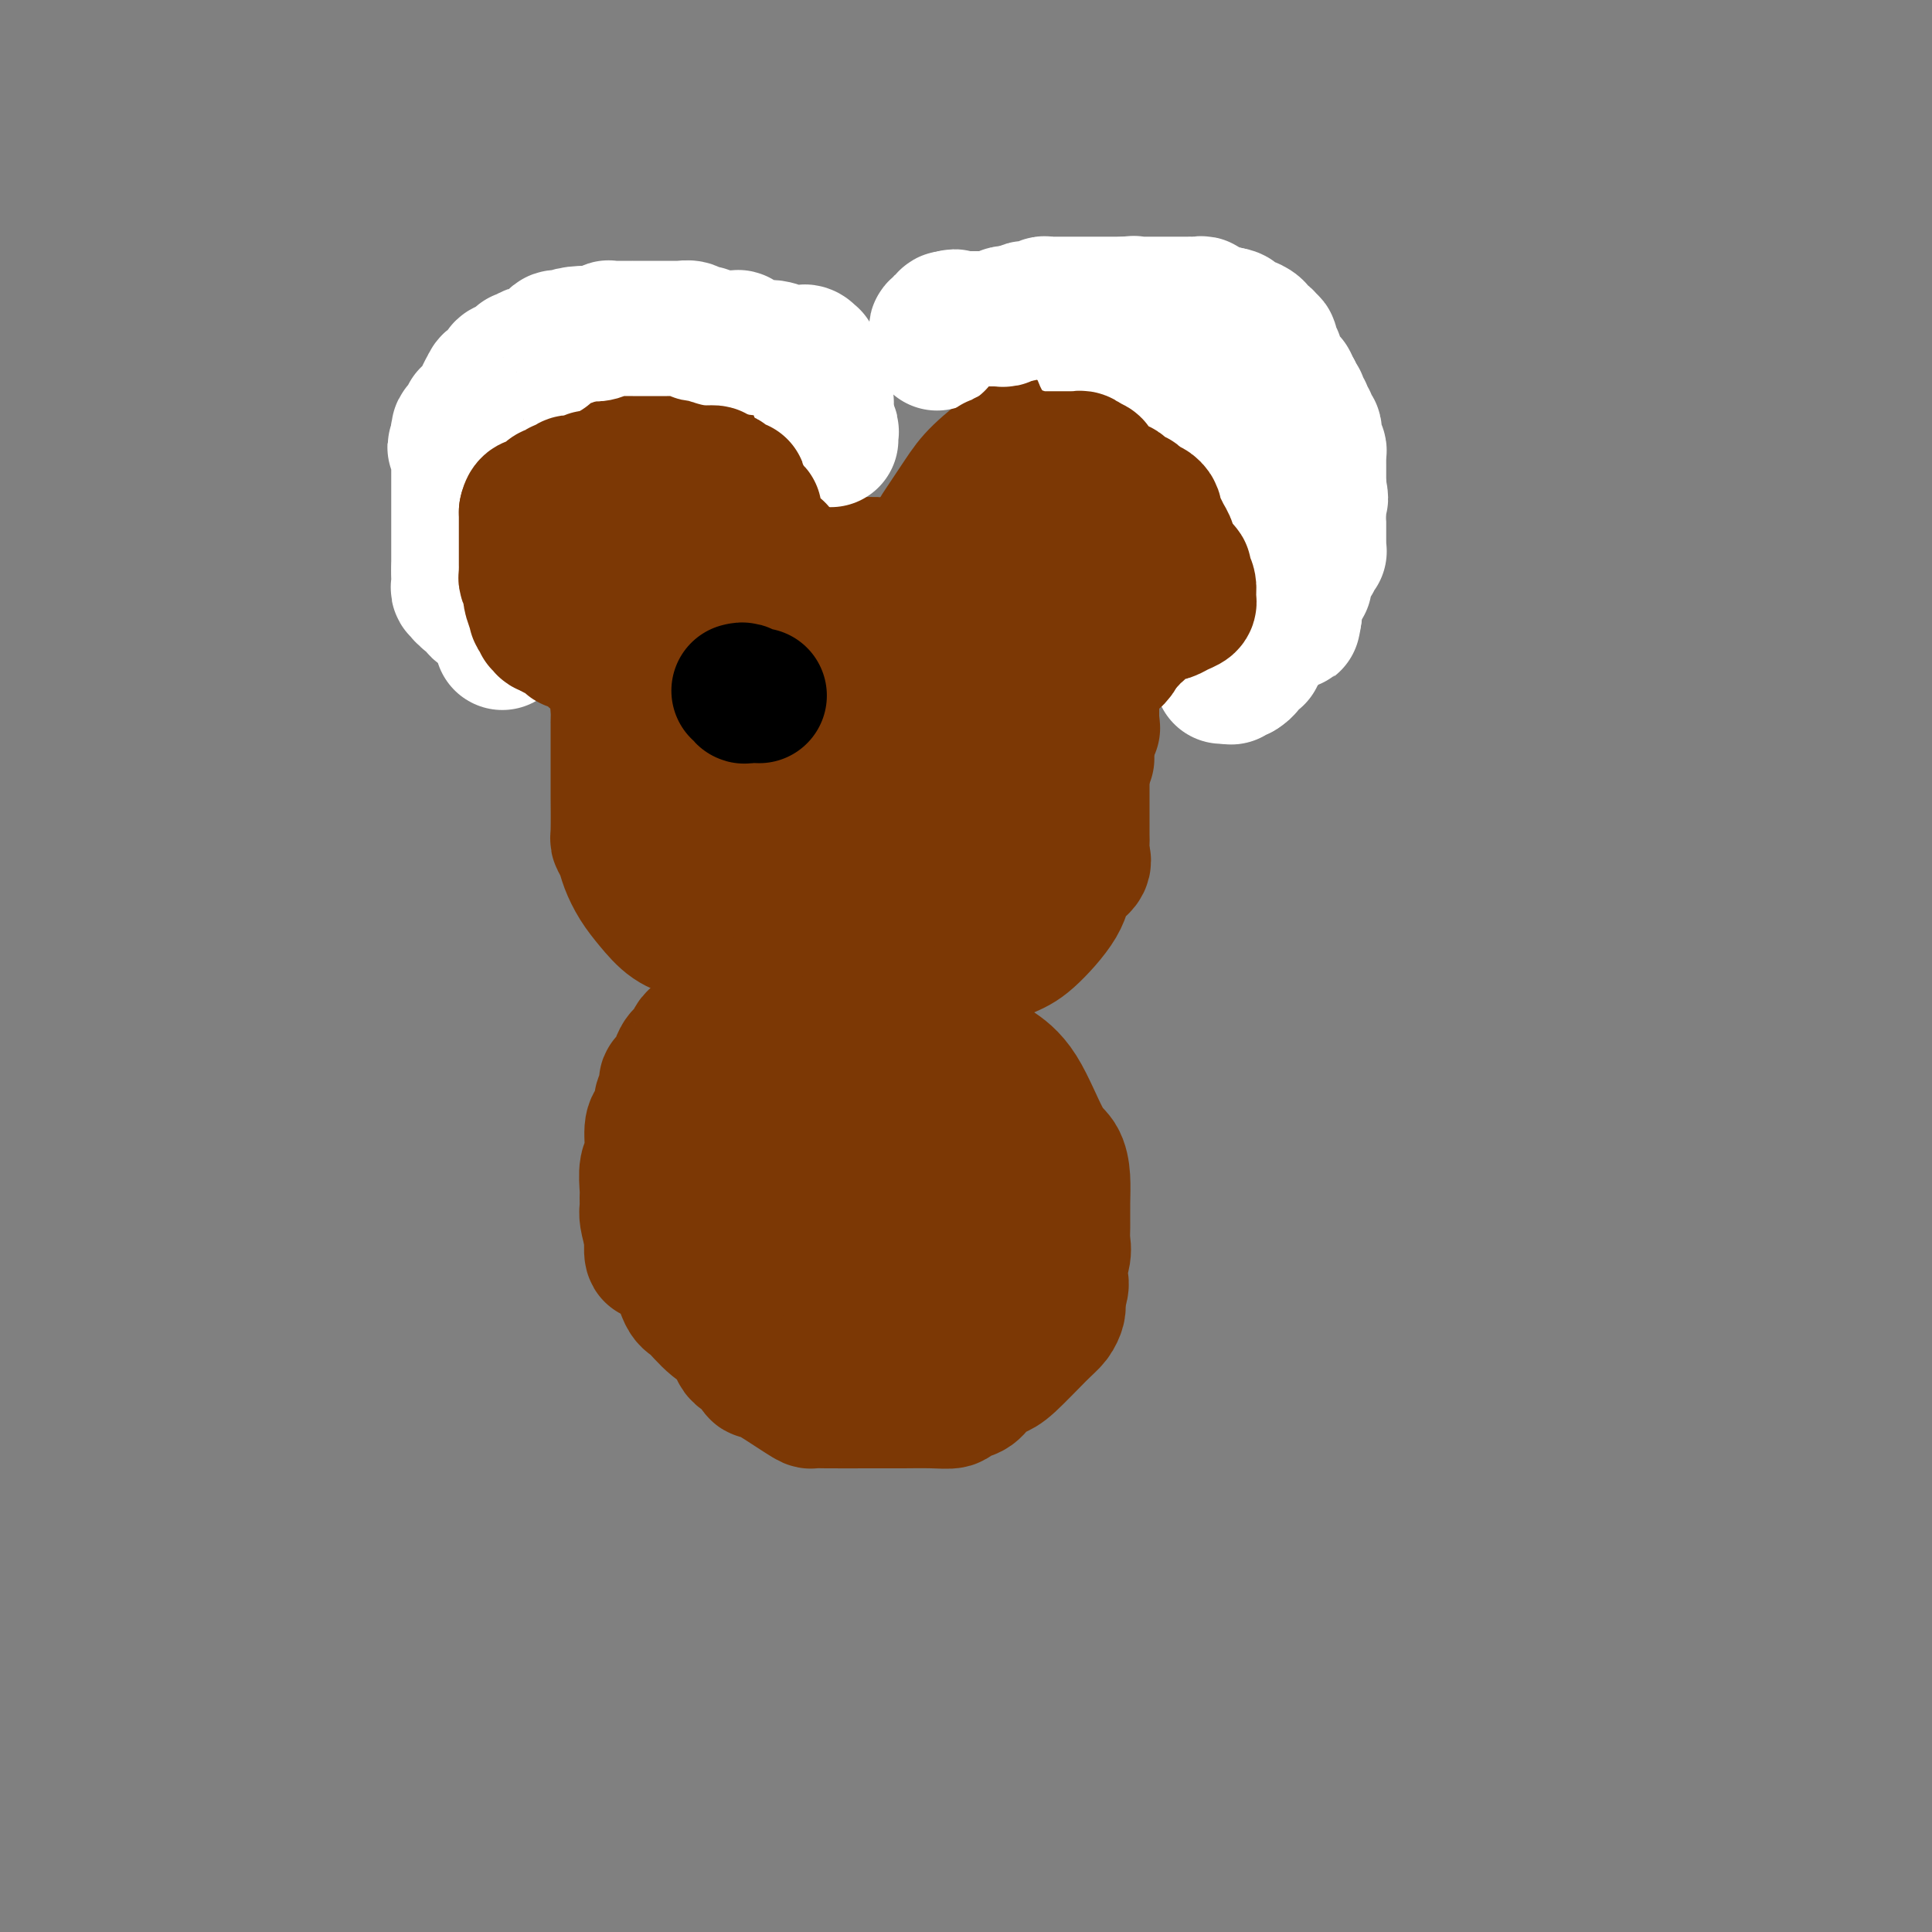 <svg viewBox='0 0 400 400' version='1.1' xmlns='http://www.w3.org/2000/svg' xmlns:xlink='http://www.w3.org/1999/xlink'><rect x="0" y="0" width="400" height="400" fill="#808080" stroke="none"/><g fill='none' stroke='#7C3805' stroke-width='28' stroke-linecap='round' stroke-linejoin='round'><path d='M184,118c-0.336,-0.002 -0.673,-0.003 -1,0c-0.327,0.003 -0.645,0.011 -1,0c-0.355,-0.011 -0.747,-0.041 -2,0c-1.253,0.041 -3.367,0.155 -5,0c-1.633,-0.155 -2.786,-0.577 -4,-1c-1.214,-0.423 -2.488,-0.845 -5,-1c-2.512,-0.155 -6.261,-0.041 -8,0c-1.739,0.041 -1.469,0.011 -2,0c-0.531,-0.011 -1.865,-0.003 -3,0c-1.135,0.003 -2.071,-0.000 -3,0c-0.929,0.000 -1.850,0.003 -2,0c-0.150,-0.003 0.473,-0.013 0,0c-0.473,0.013 -2.040,0.050 -3,0c-0.960,-0.050 -1.314,-0.187 -2,0c-0.686,0.187 -1.706,0.696 -2,1c-0.294,0.304 0.138,0.401 -1,1c-1.138,0.599 -3.845,1.700 -5,2c-1.155,0.300 -0.759,-0.200 -1,0c-0.241,0.200 -1.121,1.100 -2,2'/><path d='M132,122c-1.950,1.070 -0.326,0.744 0,1c0.326,0.256 -0.645,1.093 -1,2c-0.355,0.907 -0.095,1.883 0,2c0.095,0.117 0.025,-0.626 0,0c-0.025,0.626 -0.005,2.622 0,4c0.005,1.378 -0.006,2.137 0,3c0.006,0.863 0.030,1.830 0,2c-0.030,0.170 -0.112,-0.458 0,0c0.112,0.458 0.419,2.002 0,3c-0.419,0.998 -1.562,1.450 -2,2c-0.438,0.550 -0.170,1.199 0,2c0.170,0.801 0.242,1.755 0,2c-0.242,0.245 -0.797,-0.219 -1,0c-0.203,0.219 -0.054,1.120 0,2c0.054,0.880 0.015,1.739 0,2c-0.015,0.261 -0.004,-0.077 0,1c0.004,1.077 0.000,3.569 0,6c-0.000,2.431 0.003,4.800 0,6c-0.003,1.200 -0.013,1.230 0,3c0.013,1.770 0.047,5.281 0,7c-0.047,1.719 -0.176,1.645 0,2c0.176,0.355 0.657,1.138 1,2c0.343,0.862 0.547,1.802 1,3c0.453,1.198 1.156,2.652 2,4c0.844,1.348 1.829,2.588 3,4c1.171,1.412 2.528,2.996 4,4c1.472,1.004 3.057,1.426 4,2c0.943,0.574 1.242,1.298 2,2c0.758,0.702 1.973,1.381 3,2c1.027,0.619 1.865,1.177 3,2c1.135,0.823 2.568,1.912 4,3'/><path d='M155,202c3.457,2.260 2.098,0.409 2,0c-0.098,-0.409 1.063,0.622 2,1c0.937,0.378 1.648,0.101 2,0c0.352,-0.101 0.343,-0.027 1,0c0.657,0.027 1.979,0.007 3,0c1.021,-0.007 1.740,-0.002 3,0c1.260,0.002 3.060,0.000 4,0c0.940,-0.000 1.021,0.001 3,0c1.979,-0.001 5.857,-0.004 8,0c2.143,0.004 2.549,0.016 3,0c0.451,-0.016 0.945,-0.060 2,0c1.055,0.060 2.670,0.225 4,0c1.330,-0.225 2.376,-0.841 3,-1c0.624,-0.159 0.828,0.138 2,0c1.172,-0.138 3.312,-0.710 4,-1c0.688,-0.290 -0.078,-0.297 1,-1c1.078,-0.703 3.999,-2.103 6,-3c2.001,-0.897 3.082,-1.290 5,-3c1.918,-1.710 4.671,-4.737 6,-7c1.329,-2.263 1.232,-3.761 2,-5c0.768,-1.239 2.402,-2.220 3,-3c0.598,-0.780 0.160,-1.359 0,-2c-0.160,-0.641 -0.043,-1.344 0,-2c0.043,-0.656 0.012,-1.264 0,-2c-0.012,-0.736 -0.003,-1.600 0,-2c0.003,-0.400 0.001,-0.336 0,-1c-0.001,-0.664 -0.000,-2.054 0,-2c0.000,0.054 0.000,1.553 0,-1c-0.000,-2.553 -0.000,-9.158 0,-13c0.000,-3.842 0.000,-4.921 0,-6'/><path d='M224,148c-0.188,-5.363 -0.657,-3.270 -1,-3c-0.343,0.270 -0.560,-1.283 -1,-2c-0.440,-0.717 -1.102,-0.597 -2,-1c-0.898,-0.403 -2.031,-1.330 -3,-2c-0.969,-0.670 -1.773,-1.082 -4,-2c-2.227,-0.918 -5.877,-2.344 -7,-3c-1.123,-0.656 0.282,-0.544 -1,-2c-1.282,-1.456 -5.250,-4.479 -7,-6c-1.750,-1.521 -1.283,-1.541 -2,-2c-0.717,-0.459 -2.617,-1.356 -3,-2c-0.383,-0.644 0.750,-1.034 0,-2c-0.750,-0.966 -3.383,-2.508 -5,-3c-1.617,-0.492 -2.216,0.064 -3,0c-0.784,-0.064 -1.751,-0.750 -3,-1c-1.249,-0.250 -2.779,-0.065 -4,0c-1.221,0.065 -2.132,0.010 -4,0c-1.868,-0.010 -4.692,0.025 -6,0c-1.308,-0.025 -1.099,-0.112 -2,0c-0.901,0.112 -2.912,0.422 -4,0c-1.088,-0.422 -1.255,-1.575 -2,-2c-0.745,-0.425 -2.069,-0.122 -3,0c-0.931,0.122 -1.468,0.062 -2,0c-0.532,-0.062 -1.058,-0.128 -2,0c-0.942,0.128 -2.300,0.448 -3,1c-0.700,0.552 -0.740,1.336 -1,2c-0.260,0.664 -0.738,1.208 -1,2c-0.262,0.792 -0.307,1.831 -1,3c-0.693,1.169 -2.033,2.469 -3,4c-0.967,1.531 -1.562,3.295 -2,4c-0.438,0.705 -0.719,0.353 -1,0'/><path d='M141,131c-2.112,2.653 -1.392,1.284 -1,1c0.392,-0.284 0.455,0.516 0,1c-0.455,0.484 -1.428,0.651 -2,1c-0.572,0.349 -0.742,0.882 -1,1c-0.258,0.118 -0.605,-0.177 -1,0c-0.395,0.177 -0.837,0.825 -1,1c-0.163,0.175 -0.048,-0.124 0,0c0.048,0.124 0.027,0.671 0,1c-0.027,0.329 -0.060,0.439 0,1c0.060,0.561 0.212,1.572 0,2c-0.212,0.428 -0.789,0.272 -1,1c-0.211,0.728 -0.057,2.341 0,3c0.057,0.659 0.015,0.364 0,1c-0.015,0.636 -0.004,2.202 0,3c0.004,0.798 0.001,0.829 0,1c-0.001,0.171 -0.000,0.482 0,1c0.000,0.518 0.000,1.242 0,2c-0.000,0.758 -0.000,1.551 0,2c0.000,0.449 0.000,0.554 0,1c-0.000,0.446 -0.000,1.233 0,2c0.000,0.767 0.000,1.515 0,2c-0.000,0.485 -0.000,0.708 0,1c0.000,0.292 0.000,0.655 0,1c-0.000,0.345 -0.000,0.673 0,1'/><path d='M134,162c-0.137,4.137 0.021,1.481 0,1c-0.021,-0.481 -0.221,1.213 0,2c0.221,0.787 0.863,0.667 1,1c0.137,0.333 -0.231,1.118 0,2c0.231,0.882 1.060,1.861 2,3c0.940,1.139 1.991,2.438 3,3c1.009,0.562 1.976,0.388 3,1c1.024,0.612 2.107,2.009 3,3c0.893,0.991 1.597,1.576 2,2c0.403,0.424 0.504,0.688 1,1c0.496,0.312 1.386,0.672 2,1c0.614,0.328 0.952,0.624 1,1c0.048,0.376 -0.196,0.833 0,1c0.196,0.167 0.830,0.045 1,0c0.170,-0.045 -0.124,-0.012 0,0c0.124,0.012 0.667,0.002 1,0c0.333,-0.002 0.458,0.002 1,0c0.542,-0.002 1.502,-0.011 2,0c0.498,0.011 0.536,0.041 1,0c0.464,-0.041 1.356,-0.155 2,0c0.644,0.155 1.041,0.577 2,1c0.959,0.423 2.481,0.845 4,1c1.519,0.155 3.036,0.041 4,0c0.964,-0.041 1.374,-0.011 2,0c0.626,0.011 1.466,0.003 2,0c0.534,-0.003 0.762,-0.001 1,0c0.238,0.001 0.487,0.000 1,0c0.513,-0.000 1.289,-0.000 2,0c0.711,0.000 1.355,0.000 2,0'/><path d='M180,186c3.960,0.126 0.359,-0.559 0,-1c-0.359,-0.441 2.523,-0.639 4,-1c1.477,-0.361 1.549,-0.884 2,-1c0.451,-0.116 1.282,0.175 2,0c0.718,-0.175 1.324,-0.818 2,-1c0.676,-0.182 1.424,0.095 2,0c0.576,-0.095 0.982,-0.562 1,-1c0.018,-0.438 -0.351,-0.846 0,-1c0.351,-0.154 1.422,-0.055 2,0c0.578,0.055 0.662,0.066 1,0c0.338,-0.066 0.931,-0.210 1,-1c0.069,-0.790 -0.384,-2.227 0,-3c0.384,-0.773 1.605,-0.881 2,-1c0.395,-0.119 -0.038,-0.250 0,-1c0.038,-0.750 0.546,-2.121 1,-3c0.454,-0.879 0.854,-1.267 1,-2c0.146,-0.733 0.039,-1.810 0,-2c-0.039,-0.190 -0.011,0.508 0,0c0.011,-0.508 0.004,-2.221 0,-3c-0.004,-0.779 -0.004,-0.624 0,-2c0.004,-1.376 0.011,-4.283 0,-6c-0.011,-1.717 -0.042,-2.245 0,-3c0.042,-0.755 0.155,-1.739 0,-3c-0.155,-1.261 -0.579,-2.800 -2,-5c-1.421,-2.200 -3.838,-5.062 -5,-7c-1.162,-1.938 -1.067,-2.954 -2,-4c-0.933,-1.046 -2.894,-2.123 -4,-3c-1.106,-0.877 -1.358,-1.555 -2,-2c-0.642,-0.445 -1.673,-0.658 -3,-1c-1.327,-0.342 -2.951,-0.812 -4,-1c-1.049,-0.188 -1.525,-0.094 -2,0'/><path d='M177,127c-2.905,-1.287 -2.668,-1.005 -3,-1c-0.332,0.005 -1.232,-0.268 -3,0c-1.768,0.268 -4.405,1.076 -6,1c-1.595,-0.076 -2.148,-1.035 -5,1c-2.852,2.035 -8.004,7.063 -11,10c-2.996,2.937 -3.836,3.781 -5,5c-1.164,1.219 -2.651,2.813 -4,4c-1.349,1.187 -2.559,1.967 -3,3c-0.441,1.033 -0.112,2.318 0,3c0.112,0.682 0.006,0.760 0,1c-0.006,0.240 0.088,0.640 0,1c-0.088,0.360 -0.358,0.678 0,1c0.358,0.322 1.343,0.646 2,1c0.657,0.354 0.986,0.736 1,1c0.014,0.264 -0.287,0.409 0,1c0.287,0.591 1.161,1.626 2,4c0.839,2.374 1.642,6.086 2,8c0.358,1.914 0.272,2.029 1,3c0.728,0.971 2.271,2.798 3,4c0.729,1.202 0.643,1.778 1,2c0.357,0.222 1.156,0.091 2,0c0.844,-0.091 1.732,-0.142 2,0c0.268,0.142 -0.086,0.478 1,0c1.086,-0.478 3.610,-1.768 6,-3c2.390,-1.232 4.646,-2.404 6,-3c1.354,-0.596 1.806,-0.614 4,-2c2.194,-1.386 6.129,-4.139 8,-5c1.871,-0.861 1.677,0.171 2,0c0.323,-0.171 1.164,-1.546 2,-2c0.836,-0.454 1.667,0.013 2,0c0.333,-0.013 0.166,-0.507 0,-1'/><path d='M184,164c5.082,-2.641 1.289,-1.245 0,-1c-1.289,0.245 -0.072,-0.663 0,-1c0.072,-0.337 -1.000,-0.103 -2,0c-1.000,0.103 -1.927,0.076 -2,0c-0.073,-0.076 0.709,-0.201 0,-1c-0.709,-0.799 -2.910,-2.273 -4,-3c-1.090,-0.727 -1.069,-0.707 -1,-1c0.069,-0.293 0.187,-0.901 0,-1c-0.187,-0.099 -0.680,0.309 -1,0c-0.320,-0.309 -0.466,-1.337 -1,-2c-0.534,-0.663 -1.457,-0.961 -2,-1c-0.543,-0.039 -0.708,0.182 -1,0c-0.292,-0.182 -0.712,-0.767 -1,-1c-0.288,-0.233 -0.445,-0.115 -1,0c-0.555,0.115 -1.508,0.226 -2,0c-0.492,-0.226 -0.523,-0.790 -1,-1c-0.477,-0.210 -1.399,-0.067 -2,0c-0.601,0.067 -0.880,0.059 -1,0c-0.120,-0.059 -0.082,-0.170 0,0c0.082,0.170 0.207,0.620 0,1c-0.207,0.380 -0.746,0.689 -1,1c-0.254,0.311 -0.222,0.622 0,1c0.222,0.378 0.635,0.822 1,1c0.365,0.178 0.683,0.089 1,0'/><path d='M163,155c0.339,0.622 0.685,0.177 1,0c0.315,-0.177 0.599,-0.087 1,0c0.401,0.087 0.921,0.170 1,0c0.079,-0.170 -0.281,-0.591 0,0c0.281,0.591 1.203,2.196 2,3c0.797,0.804 1.467,0.807 2,1c0.533,0.193 0.928,0.576 1,1c0.072,0.424 -0.179,0.890 0,1c0.179,0.110 0.789,-0.134 1,0c0.211,0.134 0.025,0.647 0,1c-0.025,0.353 0.111,0.546 0,1c-0.111,0.454 -0.471,1.169 -1,2c-0.529,0.831 -1.229,1.779 -2,2c-0.771,0.221 -1.613,-0.283 -2,0c-0.387,0.283 -0.320,1.354 -1,2c-0.680,0.646 -2.106,0.866 -3,1c-0.894,0.134 -1.255,0.181 -1,0c0.255,-0.181 1.128,-0.591 2,-1'/><path d='M164,169c-0.754,0.432 1.359,-1.488 2,-2c0.641,-0.512 -0.192,0.385 2,0c2.192,-0.385 7.408,-2.051 12,-3c4.592,-0.949 8.560,-1.181 15,-2c6.440,-0.819 15.352,-2.223 20,-3c4.648,-0.777 5.033,-0.925 6,-1c0.967,-0.075 2.517,-0.076 3,0c0.483,0.076 -0.100,0.231 0,0c0.100,-0.231 0.881,-0.846 1,-1c0.119,-0.154 -0.426,0.155 -1,0c-0.574,-0.155 -1.176,-0.773 -2,-1c-0.824,-0.227 -1.869,-0.061 -2,0c-0.131,0.061 0.650,0.018 0,0c-0.650,-0.018 -2.733,-0.012 -5,0c-2.267,0.012 -4.717,0.032 -7,0c-2.283,-0.032 -4.398,-0.114 -6,0c-1.602,0.114 -2.691,0.423 -5,0c-2.309,-0.423 -5.839,-1.578 -8,-2c-2.161,-0.422 -2.954,-0.112 -4,0c-1.046,0.112 -2.347,0.026 -3,0c-0.653,-0.026 -0.658,0.009 -2,0c-1.342,-0.009 -4.020,-0.060 -5,0c-0.980,0.060 -0.263,0.233 0,0c0.263,-0.233 0.071,-0.870 0,-1c-0.071,-0.130 -0.020,0.249 0,0c0.020,-0.249 0.010,-1.124 0,-2'/><path d='M175,151c0.001,-0.600 0.003,-0.600 0,-1c-0.003,-0.400 -0.012,-1.201 0,-2c0.012,-0.799 0.046,-1.597 0,-3c-0.046,-1.403 -0.171,-3.412 0,-5c0.171,-1.588 0.637,-2.755 1,-4c0.363,-1.245 0.623,-2.568 1,-3c0.377,-0.432 0.872,0.029 1,0c0.128,-0.029 -0.109,-0.547 0,-1c0.109,-0.453 0.565,-0.842 1,-1c0.435,-0.158 0.849,-0.083 1,0c0.151,0.083 0.041,0.176 0,0c-0.041,-0.176 -0.012,-0.622 0,-1c0.012,-0.378 0.006,-0.689 0,-1'/><path d='M180,129c0.773,-3.869 0.206,-2.542 0,-2c-0.206,0.542 -0.052,0.299 0,0c0.052,-0.299 0.003,-0.654 0,-1c-0.003,-0.346 0.040,-0.681 0,-1c-0.040,-0.319 -0.165,-0.620 0,-1c0.165,-0.380 0.619,-0.838 1,-1c0.381,-0.162 0.690,-0.028 1,0c0.310,0.028 0.622,-0.049 1,0c0.378,0.049 0.823,0.224 1,0c0.177,-0.224 0.085,-0.849 0,-1c-0.085,-0.151 -0.164,0.170 0,0c0.164,-0.170 0.570,-0.830 1,-1c0.430,-0.170 0.885,0.151 1,0c0.115,-0.151 -0.110,-0.772 0,-1c0.110,-0.228 0.554,-0.061 1,0c0.446,0.061 0.893,0.016 1,0c0.107,-0.016 -0.125,-0.004 0,0c0.125,0.004 0.607,0.001 1,0c0.393,-0.001 0.696,-0.001 1,0'/><path d='M190,120c1.571,-0.464 0.998,-0.124 1,0c0.002,0.124 0.578,0.033 1,0c0.422,-0.033 0.692,-0.009 1,0c0.308,0.009 0.656,0.002 1,0c0.344,-0.002 0.684,-0.001 1,0c0.316,0.001 0.610,0.000 1,0c0.390,-0.000 0.878,-0.000 1,0c0.122,0.000 -0.122,0.000 0,0c0.122,-0.000 0.611,-0.000 1,0c0.389,0.000 0.677,0.000 1,0c0.323,-0.000 0.682,-0.000 1,0c0.318,0.000 0.596,0.000 1,0c0.404,-0.000 0.935,-0.000 1,0c0.065,0.000 -0.337,0.000 0,0c0.337,-0.000 1.414,-0.000 2,0c0.586,0.000 0.682,0.000 1,0c0.318,-0.000 0.858,-0.000 1,0c0.142,0.000 -0.116,0.000 0,0c0.116,-0.000 0.604,-0.000 1,0c0.396,0.000 0.698,0.000 1,0'/><path d='M208,120c2.970,0.000 1.394,0.000 1,0c-0.394,-0.000 0.392,-0.000 1,0c0.608,0.000 1.038,0.000 1,0c-0.038,-0.000 -0.543,-0.001 0,0c0.543,0.001 2.134,0.004 3,0c0.866,-0.004 1.007,-0.016 1,0c-0.007,0.016 -0.162,0.061 0,0c0.162,-0.061 0.639,-0.226 1,0c0.361,0.226 0.604,0.844 1,1c0.396,0.156 0.943,-0.150 1,0c0.057,0.150 -0.378,0.757 0,1c0.378,0.243 1.570,0.120 2,0c0.430,-0.120 0.100,-0.239 0,0c-0.100,0.239 0.030,0.837 0,1c-0.030,0.163 -0.219,-0.110 0,0c0.219,0.110 0.847,0.603 1,1c0.153,0.397 -0.169,0.698 0,1c0.169,0.302 0.830,0.604 1,1c0.170,0.396 -0.151,0.884 0,1c0.151,0.116 0.775,-0.140 1,0c0.225,0.140 0.050,0.677 0,1c-0.050,0.323 0.025,0.433 0,1c-0.025,0.567 -0.150,1.591 0,2c0.150,0.409 0.575,0.205 1,0'/><path d='M224,131c0.619,1.328 0.166,0.148 0,0c-0.166,-0.148 -0.045,0.735 0,1c0.045,0.265 0.016,-0.088 0,0c-0.016,0.088 -0.018,0.616 0,1c0.018,0.384 0.056,0.623 0,1c-0.056,0.377 -0.207,0.891 0,1c0.207,0.109 0.774,-0.188 1,0c0.226,0.188 0.113,0.861 0,1c-0.113,0.139 -0.226,-0.257 0,0c0.226,0.257 0.793,1.168 1,2c0.207,0.832 0.056,1.586 0,2c-0.056,0.414 -0.015,0.488 0,1c0.015,0.512 0.004,1.461 0,2c-0.004,0.539 -0.001,0.669 0,1c0.001,0.331 0.000,0.862 0,1c-0.000,0.138 -0.000,-0.118 0,0c0.000,0.118 0.000,0.609 0,1c-0.000,0.391 -0.000,0.682 0,1c0.000,0.318 0.000,0.662 0,1c-0.000,0.338 -0.000,0.669 0,1'/><path d='M226,149c0.333,3.000 0.167,1.500 0,0'/><path d='M162,116c-0.003,-0.303 -0.005,-0.606 0,-1c0.005,-0.394 0.018,-0.879 0,-1c-0.018,-0.121 -0.065,0.122 0,0c0.065,-0.122 0.243,-0.610 0,-1c-0.243,-0.390 -0.906,-0.684 -1,-1c-0.094,-0.316 0.382,-0.655 0,-2c-0.382,-1.345 -1.623,-3.697 -2,-6c-0.377,-2.303 0.109,-4.557 0,-6c-0.109,-1.443 -0.814,-2.074 -1,-3c-0.186,-0.926 0.147,-2.146 0,-3c-0.147,-0.854 -0.775,-1.341 -1,-2c-0.225,-0.659 -0.048,-1.491 0,-2c0.048,-0.509 -0.033,-0.696 0,-1c0.033,-0.304 0.181,-0.725 0,-1c-0.181,-0.275 -0.692,-0.404 -1,-1c-0.308,-0.596 -0.414,-1.661 -1,-2c-0.586,-0.339 -1.651,0.046 -2,0c-0.349,-0.046 0.017,-0.523 0,-1c-0.017,-0.477 -0.417,-0.952 -1,-1c-0.583,-0.048 -1.349,0.333 -2,0c-0.651,-0.333 -1.186,-1.381 -2,-2c-0.814,-0.619 -1.907,-0.810 -3,-1'/><path d='M145,78c-2.468,-1.552 -3.138,-1.933 -4,-2c-0.862,-0.067 -1.918,0.178 -3,0c-1.082,-0.178 -2.192,-0.780 -3,-1c-0.808,-0.220 -1.316,-0.060 -2,0c-0.684,0.060 -1.545,0.018 -2,0c-0.455,-0.018 -0.503,-0.012 -1,0c-0.497,0.012 -1.443,0.031 -2,0c-0.557,-0.031 -0.726,-0.114 -1,0c-0.274,0.114 -0.651,0.423 -1,1c-0.349,0.577 -0.668,1.422 -1,2c-0.332,0.578 -0.678,0.890 -1,1c-0.322,0.110 -0.621,0.017 -1,0c-0.379,-0.017 -0.836,0.041 -1,0c-0.164,-0.041 -0.033,-0.179 0,0c0.033,0.179 -0.032,0.677 0,1c0.032,0.323 0.162,0.471 0,1c-0.162,0.529 -0.615,1.440 -1,2c-0.385,0.560 -0.702,0.770 -1,1c-0.298,0.230 -0.578,0.479 -1,1c-0.422,0.521 -0.987,1.315 -2,2c-1.013,0.685 -2.474,1.260 -3,2c-0.526,0.740 -0.117,1.645 -1,3c-0.883,1.355 -3.060,3.162 -4,5c-0.940,1.838 -0.644,3.708 -1,5c-0.356,1.292 -1.363,2.006 -2,3c-0.637,0.994 -0.902,2.268 -1,3c-0.098,0.732 -0.028,0.924 0,1c0.028,0.076 0.014,0.038 0,0'/><path d='M105,109c-2.630,5.046 -0.704,2.661 0,2c0.704,-0.661 0.188,0.400 0,1c-0.188,0.600 -0.046,0.738 0,1c0.046,0.262 -0.003,0.649 0,1c0.003,0.351 0.056,0.665 0,1c-0.056,0.335 -0.223,0.691 0,1c0.223,0.309 0.835,0.572 1,1c0.165,0.428 -0.116,1.022 0,2c0.116,0.978 0.628,2.339 1,3c0.372,0.661 0.605,0.623 1,1c0.395,0.377 0.952,1.169 2,2c1.048,0.831 2.586,1.700 3,2c0.414,0.300 -0.296,0.032 0,0c0.296,-0.032 1.598,0.172 3,1c1.402,0.828 2.904,2.281 4,3c1.096,0.719 1.786,0.704 2,1c0.214,0.296 -0.049,0.903 0,1c0.049,0.097 0.411,-0.315 1,0c0.589,0.315 1.404,1.356 2,2c0.596,0.644 0.971,0.889 1,1c0.029,0.111 -0.288,0.086 0,0c0.288,-0.086 1.180,-0.233 2,0c0.820,0.233 1.567,0.847 2,1c0.433,0.153 0.553,-0.155 1,0c0.447,0.155 1.223,0.774 2,1c0.777,0.226 1.555,0.061 2,0c0.445,-0.061 0.556,-0.017 1,0c0.444,0.017 1.222,0.009 2,0'/><path d='M138,138c2.479,0.478 2.177,0.172 2,0c-0.177,-0.172 -0.228,-0.212 0,0c0.228,0.212 0.737,0.674 1,0c0.263,-0.674 0.281,-2.483 0,-3c-0.281,-0.517 -0.860,0.260 -1,0c-0.140,-0.260 0.159,-1.557 0,-3c-0.159,-1.443 -0.774,-3.031 -1,-4c-0.226,-0.969 -0.061,-1.320 0,-2c0.061,-0.680 0.019,-1.691 0,-3c-0.019,-1.309 -0.016,-2.916 0,-4c0.016,-1.084 0.046,-1.646 0,-2c-0.046,-0.354 -0.169,-0.501 0,-1c0.169,-0.499 0.629,-1.350 1,-2c0.371,-0.650 0.652,-1.098 1,-2c0.348,-0.902 0.763,-2.256 1,-3c0.237,-0.744 0.297,-0.876 1,-2c0.703,-1.124 2.048,-3.239 3,-6c0.952,-2.761 1.509,-6.168 2,-8c0.491,-1.832 0.915,-2.089 1,-3c0.085,-0.911 -0.169,-2.476 0,-3c0.169,-0.524 0.763,-0.007 1,0c0.237,0.007 0.119,-0.497 0,-1'/><path d='M150,86c1.830,-4.763 0.905,-1.669 0,-1c-0.905,0.669 -1.790,-1.087 -2,-2c-0.210,-0.913 0.256,-0.985 0,-1c-0.256,-0.015 -1.232,0.025 -2,0c-0.768,-0.025 -1.327,-0.117 -2,0c-0.673,0.117 -1.462,0.441 -2,1c-0.538,0.559 -0.827,1.353 -1,2c-0.173,0.647 -0.231,1.148 -1,2c-0.769,0.852 -2.247,2.054 -3,3c-0.753,0.946 -0.779,1.637 -1,2c-0.221,0.363 -0.637,0.399 -1,2c-0.363,1.601 -0.672,4.768 -1,6c-0.328,1.232 -0.675,0.529 -1,1c-0.325,0.471 -0.627,2.115 -1,3c-0.373,0.885 -0.817,1.011 -1,1c-0.183,-0.011 -0.105,-0.158 0,0c0.105,0.158 0.238,0.620 0,1c-0.238,0.380 -0.848,0.679 -1,1c-0.152,0.321 0.155,0.663 0,1c-0.155,0.337 -0.773,0.668 -1,1c-0.227,0.332 -0.065,0.666 0,1c0.065,0.334 0.032,0.667 0,1'/><path d='M129,111c-1.857,4.407 -0.499,2.424 0,2c0.499,-0.424 0.140,0.709 0,1c-0.140,0.291 -0.059,-0.262 0,0c0.059,0.262 0.097,1.338 0,2c-0.097,0.662 -0.329,0.909 0,1c0.329,0.091 1.219,0.027 2,0c0.781,-0.027 1.452,-0.018 2,0c0.548,0.018 0.973,0.045 2,0c1.027,-0.045 2.655,-0.163 6,0c3.345,0.163 8.405,0.608 11,1c2.595,0.392 2.725,0.732 3,1c0.275,0.268 0.697,0.464 2,1c1.303,0.536 3.488,1.412 5,2c1.512,0.588 2.353,0.890 3,1c0.647,0.110 1.101,0.030 2,0c0.899,-0.030 2.242,-0.008 3,0c0.758,0.008 0.931,0.002 1,0c0.069,-0.002 0.035,-0.001 0,0'/><path d='M194,121c0.000,-1.208 0.000,-2.417 0,-3c-0.000,-0.583 -0.000,-0.541 0,-1c0.000,-0.459 0.000,-1.418 0,-2c-0.000,-0.582 -0.002,-0.788 0,-1c0.002,-0.212 0.006,-0.431 0,-1c-0.006,-0.569 -0.023,-1.487 0,-2c0.023,-0.513 0.086,-0.621 1,-2c0.914,-1.379 2.679,-4.029 4,-6c1.321,-1.971 2.199,-3.263 4,-5c1.801,-1.737 4.524,-3.919 6,-5c1.476,-1.081 1.705,-1.060 2,-1c0.295,0.060 0.656,0.161 1,0c0.344,-0.161 0.669,-0.582 1,-1c0.331,-0.418 0.666,-0.834 1,-1c0.334,-0.166 0.667,-0.083 1,0'/><path d='M215,90c2.443,-2.474 0.552,-2.160 0,-2c-0.552,0.160 0.236,0.164 1,0c0.764,-0.164 1.506,-0.497 2,-1c0.494,-0.503 0.741,-1.177 1,-2c0.259,-0.823 0.531,-1.793 1,-2c0.469,-0.207 1.137,0.351 2,0c0.863,-0.351 1.923,-1.611 3,-2c1.077,-0.389 2.170,0.092 3,0c0.830,-0.092 1.396,-0.757 2,-1c0.604,-0.243 1.247,-0.065 2,0c0.753,0.065 1.617,0.017 3,0c1.383,-0.017 3.287,-0.004 4,0c0.713,0.004 0.236,-0.001 1,0c0.764,0.001 2.771,0.007 4,0c1.229,-0.007 1.681,-0.026 2,0c0.319,0.026 0.506,0.098 1,0c0.494,-0.098 1.294,-0.365 2,0c0.706,0.365 1.317,1.362 2,2c0.683,0.638 1.439,0.917 2,1c0.561,0.083 0.929,-0.028 1,0c0.071,0.028 -0.153,0.196 1,1c1.153,0.804 3.685,2.243 5,3c1.315,0.757 1.413,0.832 2,1c0.587,0.168 1.663,0.429 2,1c0.337,0.571 -0.064,1.452 0,2c0.064,0.548 0.594,0.763 1,1c0.406,0.237 0.687,0.496 1,1c0.313,0.504 0.656,1.252 1,2'/><path d='M267,95c0.691,1.157 0.917,1.050 1,1c0.083,-0.050 0.022,-0.041 0,0c-0.022,0.041 -0.006,0.116 0,1c0.006,0.884 0.002,2.576 0,4c-0.002,1.424 -0.001,2.579 0,3c0.001,0.421 0.002,0.107 0,1c-0.002,0.893 -0.006,2.992 0,4c0.006,1.008 0.022,0.924 0,1c-0.022,0.076 -0.081,0.310 0,1c0.081,0.690 0.303,1.834 0,3c-0.303,1.166 -1.131,2.354 -2,3c-0.869,0.646 -1.781,0.751 -2,1c-0.219,0.249 0.254,0.641 0,1c-0.254,0.359 -1.234,0.685 -2,1c-0.766,0.315 -1.319,0.619 -2,1c-0.681,0.381 -1.491,0.838 -2,1c-0.509,0.162 -0.718,0.029 -1,0c-0.282,-0.029 -0.639,0.045 -1,0c-0.361,-0.045 -0.727,-0.210 -1,0c-0.273,0.210 -0.454,0.794 -1,1c-0.546,0.206 -1.457,0.035 -2,0c-0.543,-0.035 -0.717,0.068 -1,0c-0.283,-0.068 -0.675,-0.305 -2,0c-1.325,0.305 -3.584,1.154 -5,2c-1.416,0.846 -1.988,1.691 -3,2c-1.012,0.309 -2.465,0.083 -4,0c-1.535,-0.083 -3.153,-0.024 -4,0c-0.847,0.024 -0.924,0.012 -1,0'/><path d='M232,127c-5.174,1.326 -2.108,0.640 -1,0c1.108,-0.640 0.258,-1.236 0,-2c-0.258,-0.764 0.075,-1.696 0,-2c-0.075,-0.304 -0.560,0.021 -1,0c-0.440,-0.021 -0.836,-0.389 -1,-1c-0.164,-0.611 -0.097,-1.466 0,-2c0.097,-0.534 0.222,-0.748 0,-1c-0.222,-0.252 -0.792,-0.541 -1,-1c-0.208,-0.459 -0.055,-1.089 0,-2c0.055,-0.911 0.013,-2.103 0,-3c-0.013,-0.897 0.002,-1.498 0,-3c-0.002,-1.502 -0.021,-3.904 0,-5c0.021,-1.096 0.084,-0.886 0,-1c-0.084,-0.114 -0.313,-0.552 0,-1c0.313,-0.448 1.170,-0.905 2,-1c0.830,-0.095 1.633,0.171 2,0c0.367,-0.171 0.296,-0.778 1,-1c0.704,-0.222 2.181,-0.059 3,0c0.819,0.059 0.980,0.015 1,0c0.020,-0.015 -0.100,-0.002 0,0c0.100,0.002 0.419,-0.008 1,0c0.581,0.008 1.424,0.033 2,0c0.576,-0.033 0.886,-0.124 1,0c0.114,0.124 0.033,0.464 0,1c-0.033,0.536 -0.016,1.268 0,2'/><path d='M241,104c1.464,0.522 1.124,0.327 1,1c-0.124,0.673 -0.033,2.212 0,3c0.033,0.788 0.009,0.823 0,1c-0.009,0.177 -0.002,0.496 0,1c0.002,0.504 0.001,1.194 0,2c-0.001,0.806 -0.000,1.726 0,2c0.000,0.274 0.000,-0.100 0,0c-0.000,0.100 -0.000,0.675 0,1c0.000,0.325 0.000,0.401 0,1c-0.000,0.599 -0.000,1.719 0,2c0.000,0.281 0.002,-0.279 0,0c-0.002,0.279 -0.006,1.396 0,2c0.006,0.604 0.022,0.695 0,1c-0.022,0.305 -0.082,0.825 0,1c0.082,0.175 0.306,0.005 0,0c-0.306,-0.005 -1.142,0.156 -2,0c-0.858,-0.156 -1.738,-0.629 -2,-1c-0.262,-0.371 0.095,-0.642 0,-1c-0.095,-0.358 -0.642,-0.804 -1,-1c-0.358,-0.196 -0.528,-0.141 -1,-1c-0.472,-0.859 -1.246,-2.632 -3,-5c-1.754,-2.368 -4.486,-5.331 -6,-8c-1.514,-2.669 -1.809,-5.044 -4,-9c-2.191,-3.956 -6.278,-9.493 -8,-12c-1.722,-2.507 -1.079,-1.983 -1,-2c0.079,-0.017 -0.406,-0.576 -1,-1c-0.594,-0.424 -1.297,-0.712 -2,-1'/><path d='M211,80c-4.160,-6.160 -1.059,-1.060 0,1c1.059,2.060 0.077,1.080 0,1c-0.077,-0.080 0.753,0.739 1,1c0.247,0.261 -0.087,-0.036 0,0c0.087,0.036 0.594,0.405 1,1c0.406,0.595 0.709,1.417 1,2c0.291,0.583 0.570,0.927 1,1c0.430,0.073 1.012,-0.125 2,0c0.988,0.125 2.381,0.572 3,1c0.619,0.428 0.462,0.837 1,1c0.538,0.163 1.769,0.082 3,0'/><path d='M224,89c1.747,0.464 1.116,0.123 1,0c-0.116,-0.123 0.283,-0.029 1,0c0.717,0.029 1.753,-0.007 2,0c0.247,0.007 -0.295,0.058 0,0c0.295,-0.058 1.425,-0.225 2,0c0.575,0.225 0.594,0.840 1,1c0.406,0.160 1.199,-0.137 2,0c0.801,0.137 1.611,0.709 2,1c0.389,0.291 0.356,0.301 2,1c1.644,0.699 4.965,2.085 7,3c2.035,0.915 2.783,1.357 3,2c0.217,0.643 -0.096,1.486 0,2c0.096,0.514 0.600,0.698 1,1c0.400,0.302 0.695,0.722 1,1c0.305,0.278 0.621,0.414 1,1c0.379,0.586 0.822,1.623 1,2c0.178,0.377 0.090,0.093 0,1c-0.090,0.907 -0.182,3.003 0,4c0.182,0.997 0.637,0.893 1,1c0.363,0.107 0.633,0.425 1,1c0.367,0.575 0.830,1.405 1,2c0.170,0.595 0.045,0.953 0,1c-0.045,0.047 -0.012,-0.218 0,0c0.012,0.218 0.003,0.919 0,1c-0.003,0.081 -0.002,-0.460 0,-1'/><path d='M254,114c1.167,2.833 0.583,1.417 0,0'/></g>
<g fill='none' stroke='#FFFFFF' stroke-width='28' stroke-linecap='round' stroke-linejoin='round'><path d='M194,71c0.002,-0.444 0.005,-0.888 0,-1c-0.005,-0.112 -0.016,0.110 0,0c0.016,-0.110 0.061,-0.550 0,-1c-0.061,-0.450 -0.228,-0.909 0,-1c0.228,-0.091 0.849,0.186 1,0c0.151,-0.186 -0.170,-0.834 0,-1c0.170,-0.166 0.829,0.151 1,0c0.171,-0.151 -0.146,-0.772 0,-1c0.146,-0.228 0.756,-0.065 1,0c0.244,0.065 0.122,0.033 0,0'/><path d='M197,66c0.703,-0.774 0.962,-0.207 1,0c0.038,0.207 -0.143,0.056 0,0c0.143,-0.056 0.612,-0.015 1,0c0.388,0.015 0.695,0.004 1,0c0.305,-0.004 0.606,-0.001 1,0c0.394,0.001 0.879,0.000 1,0c0.121,-0.000 -0.121,-0.000 0,0c0.121,0.000 0.606,0.000 1,0c0.394,-0.000 0.697,-0.000 1,0c0.303,0.000 0.607,0.001 1,0c0.393,-0.001 0.875,-0.004 1,0c0.125,0.004 -0.107,0.015 0,0c0.107,-0.015 0.554,-0.057 1,0c0.446,0.057 0.893,0.211 1,0c0.107,-0.211 -0.125,-0.788 0,-1c0.125,-0.212 0.607,-0.061 1,0c0.393,0.061 0.696,0.030 1,0'/><path d='M210,65c2.185,-0.095 1.149,0.167 1,0c-0.149,-0.167 0.590,-0.763 1,-1c0.410,-0.237 0.491,-0.116 1,0c0.509,0.116 1.445,0.227 2,0c0.555,-0.227 0.727,-0.793 1,-1c0.273,-0.207 0.647,-0.055 1,0c0.353,0.055 0.686,0.015 1,0c0.314,-0.015 0.608,-0.004 1,0c0.392,0.004 0.882,0.001 1,0c0.118,-0.001 -0.137,-0.000 0,0c0.137,0.000 0.666,0.000 1,0c0.334,-0.000 0.474,-0.000 1,0c0.526,0.000 1.436,0.000 2,0c0.564,-0.000 0.780,-0.000 1,0c0.220,0.000 0.444,0.000 1,0c0.556,-0.000 1.445,-0.000 2,0c0.555,0.000 0.778,0.000 1,0c0.222,-0.000 0.444,-0.000 1,0c0.556,0.000 1.444,0.000 2,0c0.556,-0.000 0.778,-0.000 1,0'/><path d='M233,63c3.505,-0.309 0.767,-0.083 0,0c-0.767,0.083 0.439,0.022 1,0c0.561,-0.022 0.479,-0.006 1,0c0.521,0.006 1.645,0.002 2,0c0.355,-0.002 -0.060,-0.000 0,0c0.060,0.000 0.593,0.000 1,0c0.407,-0.000 0.686,-0.000 1,0c0.314,0.000 0.661,0.000 1,0c0.339,-0.000 0.668,-0.000 1,0c0.332,0.000 0.667,-0.000 1,0c0.333,0.000 0.663,0.000 1,0c0.337,-0.000 0.682,-0.000 1,0c0.318,0.000 0.610,0.000 1,0c0.390,-0.000 0.879,-0.001 1,0c0.121,0.001 -0.126,0.004 0,0c0.126,-0.004 0.625,-0.016 1,0c0.375,0.016 0.626,0.061 1,0c0.374,-0.061 0.870,-0.226 1,0c0.130,0.226 -0.106,0.845 0,1c0.106,0.155 0.553,-0.155 1,0c0.447,0.155 0.893,0.773 1,1c0.107,0.227 -0.126,0.061 0,0c0.126,-0.061 0.611,-0.016 1,0c0.389,0.016 0.683,0.005 1,0c0.317,-0.005 0.659,-0.002 1,0'/><path d='M254,65c3.189,0.536 0.661,0.874 0,1c-0.661,0.126 0.544,0.038 1,0c0.456,-0.038 0.162,-0.025 0,0c-0.162,0.025 -0.194,0.062 0,0c0.194,-0.062 0.612,-0.224 1,0c0.388,0.224 0.744,0.834 1,1c0.256,0.166 0.411,-0.113 1,0c0.589,0.113 1.612,0.618 2,1c0.388,0.382 0.141,0.643 0,1c-0.141,0.357 -0.178,0.812 0,1c0.178,0.188 0.570,0.109 1,0c0.430,-0.109 0.899,-0.250 1,0c0.101,0.250 -0.165,0.890 0,1c0.165,0.110 0.762,-0.311 1,0c0.238,0.311 0.116,1.354 0,2c-0.116,0.646 -0.227,0.894 0,1c0.227,0.106 0.792,0.069 1,0c0.208,-0.069 0.059,-0.169 0,0c-0.059,0.169 -0.027,0.606 0,1c0.027,0.394 0.049,0.746 0,1c-0.049,0.254 -0.171,0.411 0,1c0.171,0.589 0.633,1.612 1,2c0.367,0.388 0.637,0.143 1,0c0.363,-0.143 0.819,-0.183 1,0c0.181,0.183 0.087,0.588 0,1c-0.087,0.412 -0.168,0.832 0,1c0.168,0.168 0.584,0.084 1,0'/><path d='M268,81c0.945,1.868 0.306,1.039 0,1c-0.306,-0.039 -0.279,0.711 0,1c0.279,0.289 0.811,0.115 1,0c0.189,-0.115 0.037,-0.172 0,0c-0.037,0.172 0.042,0.572 0,1c-0.042,0.428 -0.203,0.884 0,1c0.203,0.116 0.771,-0.110 1,0c0.229,0.110 0.118,0.555 0,1c-0.118,0.445 -0.242,0.892 0,1c0.242,0.108 0.850,-0.121 1,0c0.150,0.121 -0.157,0.592 0,1c0.157,0.408 0.778,0.753 1,1c0.222,0.247 0.045,0.394 0,1c-0.045,0.606 0.040,1.669 0,2c-0.040,0.331 -0.207,-0.070 0,0c0.207,0.070 0.788,0.611 1,1c0.212,0.389 0.057,0.625 0,1c-0.057,0.375 -0.015,0.888 0,1c0.015,0.112 0.004,-0.177 0,0c-0.004,0.177 -0.001,0.821 0,1c0.001,0.179 0.000,-0.107 0,0c-0.000,0.107 -0.000,0.606 0,1c0.000,0.394 0.000,0.683 0,1c-0.000,0.317 -0.000,0.662 0,1c0.000,0.338 0.000,0.668 0,1c-0.000,0.332 -0.000,0.666 0,1'/><path d='M273,101c0.774,3.440 0.207,2.040 0,2c-0.207,-0.040 -0.056,1.281 0,2c0.056,0.719 0.015,0.837 0,1c-0.015,0.163 -0.004,0.372 0,1c0.004,0.628 0.001,1.674 0,2c-0.001,0.326 -0.000,-0.067 0,0c0.000,0.067 -0.000,0.596 0,1c0.000,0.404 0.001,0.683 0,1c-0.001,0.317 -0.004,0.671 0,1c0.004,0.329 0.016,0.632 0,1c-0.016,0.368 -0.061,0.802 0,1c0.061,0.198 0.228,0.161 0,0c-0.228,-0.161 -0.849,-0.445 -1,0c-0.151,0.445 0.170,1.620 0,2c-0.170,0.380 -0.830,-0.035 -1,0c-0.170,0.035 0.151,0.520 0,1c-0.151,0.480 -0.775,0.954 -1,1c-0.225,0.046 -0.050,-0.334 0,0c0.050,0.334 -0.025,1.384 0,2c0.025,0.616 0.150,0.798 0,1c-0.150,0.202 -0.576,0.425 -1,1c-0.424,0.575 -0.845,1.501 -1,2c-0.155,0.499 -0.044,0.571 0,1c0.044,0.429 0.022,1.214 0,2'/><path d='M268,127c-0.730,3.957 -0.056,0.849 0,0c0.056,-0.849 -0.506,0.561 -1,1c-0.494,0.439 -0.921,-0.094 -1,0c-0.079,0.094 0.191,0.814 0,1c-0.191,0.186 -0.842,-0.162 -1,0c-0.158,0.162 0.178,0.835 0,1c-0.178,0.165 -0.871,-0.177 -1,0c-0.129,0.177 0.306,0.872 0,1c-0.306,0.128 -1.352,-0.312 -2,0c-0.648,0.312 -0.900,1.375 -1,2c-0.100,0.625 -0.050,0.813 0,1'/><path d='M261,134c-1.309,1.039 -1.082,0.135 -1,0c0.082,-0.135 0.018,0.499 0,1c-0.018,0.501 0.010,0.870 0,1c-0.010,0.130 -0.059,0.020 0,0c0.059,-0.020 0.227,0.050 0,0c-0.227,-0.050 -0.848,-0.221 -1,0c-0.152,0.221 0.165,0.832 0,1c-0.165,0.168 -0.814,-0.109 -1,0c-0.186,0.109 0.090,0.602 0,1c-0.090,0.398 -0.545,0.699 -1,1'/><path d='M257,139c-0.786,0.714 -0.750,0.000 -1,0c-0.250,-0.000 -0.786,0.714 -1,1c-0.214,0.286 -0.107,0.143 0,0'/><path d='M255,140c-0.476,0.155 -0.667,0.042 -1,0c-0.333,-0.042 -0.810,-0.012 -1,0c-0.190,0.012 -0.095,0.006 0,0'/><path d='M172,91c-0.030,-0.304 -0.061,-0.607 0,-1c0.061,-0.393 0.212,-0.875 0,-1c-0.212,-0.125 -0.789,0.107 -1,0c-0.211,-0.107 -0.057,-0.555 0,-1c0.057,-0.445 0.015,-0.889 0,-1c-0.015,-0.111 -0.004,0.111 0,0c0.004,-0.111 0.002,-0.556 0,-1'/><path d='M171,86c-0.152,-0.959 -0.031,-0.855 0,-1c0.031,-0.145 -0.029,-0.539 0,-1c0.029,-0.461 0.148,-0.991 0,-1c-0.148,-0.009 -0.562,0.501 -1,0c-0.438,-0.501 -0.901,-2.014 -1,-3c-0.099,-0.986 0.167,-1.445 0,-2c-0.167,-0.555 -0.767,-1.206 -1,-2c-0.233,-0.794 -0.100,-1.729 0,-2c0.100,-0.271 0.168,0.124 0,0c-0.168,-0.124 -0.570,-0.765 -1,-1c-0.430,-0.235 -0.887,-0.062 -1,0c-0.113,0.062 0.118,0.012 0,0c-0.118,-0.012 -0.587,0.012 -1,0c-0.413,-0.012 -0.772,-0.060 -1,0c-0.228,0.060 -0.324,0.227 -1,0c-0.676,-0.227 -1.932,-0.849 -3,-1c-1.068,-0.151 -1.949,0.170 -3,0c-1.051,-0.170 -2.271,-0.830 -3,-1c-0.729,-0.170 -0.965,0.151 -1,0c-0.035,-0.151 0.131,-0.772 0,-1c-0.131,-0.228 -0.560,-0.061 -1,0c-0.440,0.061 -0.891,0.016 -1,0c-0.109,-0.016 0.125,-0.004 0,0c-0.125,0.004 -0.607,0.001 -1,0c-0.393,-0.001 -0.696,-0.001 -1,0'/><path d='M149,70c-3.040,-0.480 -1.641,-0.180 -1,0c0.641,0.180 0.524,0.241 0,0c-0.524,-0.241 -1.454,-0.782 -2,-1c-0.546,-0.218 -0.709,-0.111 -1,0c-0.291,0.111 -0.712,0.226 -1,0c-0.288,-0.226 -0.444,-0.793 -1,-1c-0.556,-0.207 -1.511,-0.056 -2,0c-0.489,0.056 -0.513,0.015 -1,0c-0.487,-0.015 -1.436,-0.004 -2,0c-0.564,0.004 -0.743,0.001 -1,0c-0.257,-0.001 -0.594,-0.000 -1,0c-0.406,0.000 -0.882,0.000 -1,0c-0.118,-0.000 0.122,-0.000 0,0c-0.122,0.000 -0.606,0.000 -1,0c-0.394,-0.000 -0.696,0.000 -1,0c-0.304,-0.000 -0.609,-0.000 -1,0c-0.391,0.000 -0.869,0.000 -1,0c-0.131,-0.000 0.086,-0.001 0,0c-0.086,0.001 -0.474,0.004 -1,0c-0.526,-0.004 -1.191,-0.015 -2,0c-0.809,0.015 -1.763,0.056 -2,0c-0.237,-0.056 0.244,-0.207 0,0c-0.244,0.207 -1.213,0.774 -2,1c-0.787,0.226 -1.394,0.113 -2,0'/><path d='M122,69c-5.056,0.067 -4.195,0.735 -4,1c0.195,0.265 -0.277,0.128 -1,0c-0.723,-0.128 -1.696,-0.245 -2,0c-0.304,0.245 0.063,0.854 0,1c-0.063,0.146 -0.556,-0.171 -1,0c-0.444,0.171 -0.840,0.831 -1,1c-0.160,0.169 -0.083,-0.152 0,0c0.083,0.152 0.173,0.777 0,1c-0.173,0.223 -0.607,0.045 -1,0c-0.393,-0.045 -0.744,0.043 -1,0c-0.256,-0.043 -0.419,-0.219 -1,0c-0.581,0.219 -1.582,0.831 -2,1c-0.418,0.169 -0.254,-0.105 0,0c0.254,0.105 0.597,0.588 0,1c-0.597,0.412 -2.135,0.754 -3,1c-0.865,0.246 -1.059,0.398 -1,1c0.059,0.602 0.369,1.654 0,2c-0.369,0.346 -1.418,-0.016 -2,0c-0.582,0.016 -0.698,0.408 -1,1c-0.302,0.592 -0.788,1.383 -1,2c-0.212,0.617 -0.148,1.059 0,1c0.148,-0.059 0.380,-0.619 0,0c-0.380,0.619 -1.373,2.418 -2,3c-0.627,0.582 -0.890,-0.051 -1,0c-0.110,0.051 -0.068,0.787 0,1c0.068,0.213 0.162,-0.098 0,0c-0.162,0.098 -0.579,0.604 -1,1c-0.421,0.396 -0.844,0.684 -1,1c-0.156,0.316 -0.045,0.662 0,1c0.045,0.338 0.022,0.669 0,1'/><path d='M95,91c-1.547,2.571 -0.415,1.499 0,1c0.415,-0.499 0.111,-0.424 0,0c-0.111,0.424 -0.030,1.199 0,2c0.030,0.801 0.008,1.630 0,2c-0.008,0.370 -0.002,0.283 0,1c0.002,0.717 0.001,2.238 0,3c-0.001,0.762 -0.000,0.764 0,1c0.000,0.236 0.000,0.707 0,1c-0.000,0.293 -0.000,0.407 0,1c0.000,0.593 0.000,1.664 0,2c-0.000,0.336 -0.000,-0.063 0,0c0.000,0.063 0.000,0.590 0,1c-0.000,0.410 -0.000,0.704 0,1c0.000,0.296 0.000,0.593 0,1c-0.000,0.407 -0.000,0.922 0,1c0.000,0.078 0.000,-0.281 0,0c-0.000,0.281 -0.000,1.203 0,2c0.000,0.797 0.000,1.471 0,2c-0.000,0.529 -0.000,0.915 0,1c0.000,0.085 0.000,-0.131 0,0c-0.000,0.131 -0.000,0.610 0,1c0.000,0.390 0.000,0.692 0,1c-0.000,0.308 -0.000,0.621 0,1c0.000,0.379 0.000,0.822 0,1c-0.000,0.178 0.000,0.089 0,0'/><path d='M95,118c0.001,4.354 0.004,1.740 0,1c-0.004,-0.740 -0.015,0.394 0,1c0.015,0.606 0.056,0.683 0,1c-0.056,0.317 -0.208,0.874 0,1c0.208,0.126 0.776,-0.177 1,0c0.224,0.177 0.102,0.835 0,1c-0.102,0.165 -0.186,-0.162 0,0c0.186,0.162 0.642,0.814 1,1c0.358,0.186 0.617,-0.095 1,0c0.383,0.095 0.890,0.565 1,1c0.110,0.435 -0.177,0.833 0,1c0.177,0.167 0.817,0.101 1,0c0.183,-0.101 -0.091,-0.238 0,0c0.091,0.238 0.546,0.851 1,1c0.454,0.149 0.905,-0.166 1,0c0.095,0.166 -0.167,0.814 0,1c0.167,0.186 0.762,-0.090 1,0c0.238,0.090 0.119,0.545 0,1'/><path d='M103,129c1.177,1.879 0.119,1.078 0,1c-0.119,-0.078 0.700,0.567 1,1c0.300,0.433 0.081,0.655 0,1c-0.081,0.345 -0.023,0.813 0,1c0.023,0.187 0.012,0.094 0,0'/></g>
<g fill='none' stroke='#7C3805' stroke-width='28' stroke-linecap='round' stroke-linejoin='round'><path d='M124,136c-0.326,0.092 -0.652,0.183 -1,0c-0.348,-0.183 -0.719,-0.642 -1,-1c-0.281,-0.358 -0.471,-0.617 -1,-1c-0.529,-0.383 -1.396,-0.891 -2,-1c-0.604,-0.109 -0.946,0.181 -1,0c-0.054,-0.181 0.179,-0.833 0,-1c-0.179,-0.167 -0.769,0.152 -1,0c-0.231,-0.152 -0.103,-0.776 0,-1c0.103,-0.224 0.182,-0.050 0,0c-0.182,0.050 -0.626,-0.025 -1,0c-0.374,0.025 -0.678,0.150 -1,0c-0.322,-0.150 -0.661,-0.575 -1,-1'/><path d='M114,130c-1.791,-0.865 -1.269,-0.026 -1,0c0.269,0.026 0.283,-0.761 0,-1c-0.283,-0.239 -0.864,0.069 -1,0c-0.136,-0.069 0.174,-0.515 0,-1c-0.174,-0.485 -0.830,-1.007 -1,-1c-0.170,0.007 0.147,0.545 0,0c-0.147,-0.545 -0.757,-2.173 -1,-3c-0.243,-0.827 -0.118,-0.852 0,-1c0.118,-0.148 0.228,-0.417 0,-1c-0.228,-0.583 -0.793,-1.480 -1,-2c-0.207,-0.520 -0.055,-0.664 0,-1c0.055,-0.336 0.015,-0.863 0,-1c-0.015,-0.137 -0.004,0.117 0,0c0.004,-0.117 0.001,-0.605 0,-1c-0.001,-0.395 -0.000,-0.696 0,-1c0.000,-0.304 0.000,-0.610 0,-1c-0.000,-0.390 -0.000,-0.864 0,-1c0.000,-0.136 0.000,0.066 0,0c-0.000,-0.066 -0.000,-0.399 0,-1c0.000,-0.601 0.000,-1.470 0,-2c-0.000,-0.530 -0.000,-0.719 0,-1c0.000,-0.281 0.000,-0.653 0,-1c-0.000,-0.347 -0.000,-0.670 0,-1c0.000,-0.330 0.000,-0.666 0,-1c-0.000,-0.334 -0.000,-0.667 0,-1'/><path d='M109,106c0.465,-2.404 1.626,-1.414 2,-1c0.374,0.414 -0.041,0.250 0,0c0.041,-0.250 0.536,-0.588 1,-1c0.464,-0.412 0.898,-0.899 1,-1c0.102,-0.101 -0.126,0.183 0,0c0.126,-0.183 0.607,-0.833 1,-1c0.393,-0.167 0.697,0.147 1,0c0.303,-0.147 0.606,-0.757 1,-1c0.394,-0.243 0.879,-0.118 1,0c0.121,0.118 -0.122,0.229 0,0c0.122,-0.229 0.611,-0.797 1,-1c0.389,-0.203 0.679,-0.039 1,0c0.321,0.039 0.672,-0.046 1,0c0.328,0.046 0.633,0.222 1,0c0.367,-0.222 0.797,-0.844 1,-1c0.203,-0.156 0.178,0.154 1,0c0.822,-0.154 2.491,-0.772 3,-1c0.509,-0.228 -0.140,-0.065 0,0c0.140,0.065 1.070,0.033 2,0'/><path d='M128,98c3.571,-1.238 2.999,-0.332 3,0c0.001,0.332 0.574,0.089 1,0c0.426,-0.089 0.706,-0.024 1,0c0.294,0.024 0.604,0.006 1,0c0.396,-0.006 0.880,-0.002 1,0c0.120,0.002 -0.122,0.000 0,0c0.122,-0.000 0.608,-0.000 1,0c0.392,0.000 0.690,0.000 1,0c0.310,-0.000 0.632,0.000 1,0c0.368,-0.000 0.781,-0.000 1,0c0.219,0.000 0.242,0.000 1,0c0.758,-0.000 2.249,-0.001 3,0c0.751,0.001 0.761,0.004 1,0c0.239,-0.004 0.708,-0.015 1,0c0.292,0.015 0.407,0.056 1,0c0.593,-0.056 1.665,-0.208 2,0c0.335,0.208 -0.065,0.777 0,1c0.065,0.223 0.596,0.099 1,0c0.404,-0.099 0.683,-0.172 1,0c0.317,0.172 0.673,0.589 1,1c0.327,0.411 0.627,0.817 1,1c0.373,0.183 0.821,0.143 1,0c0.179,-0.143 0.089,-0.389 0,0c-0.089,0.389 -0.178,1.412 0,2c0.178,0.588 0.622,0.739 1,1c0.378,0.261 0.689,0.630 1,1'/><path d='M155,105c1.615,1.260 1.151,0.911 1,1c-0.151,0.089 0.011,0.615 0,1c-0.011,0.385 -0.196,0.627 0,1c0.196,0.373 0.774,0.877 1,1c0.226,0.123 0.102,-0.135 0,0c-0.102,0.135 -0.181,0.662 0,1c0.181,0.338 0.623,0.489 1,1c0.377,0.511 0.689,1.384 1,2c0.311,0.616 0.619,0.974 1,1c0.381,0.026 0.834,-0.280 1,0c0.166,0.280 0.044,1.147 0,2c-0.044,0.853 -0.012,1.691 0,2c0.012,0.309 0.003,0.088 0,0c-0.003,-0.088 -0.002,-0.044 0,0'/></g>
<g fill='none' stroke='#FFFFFF' stroke-width='28' stroke-linecap='round' stroke-linejoin='round'><path d='M224,67c-0.120,-0.092 -0.240,-0.183 0,0c0.240,0.183 0.838,0.641 1,1c0.162,0.359 -0.114,0.620 0,1c0.114,0.380 0.618,0.880 1,1c0.382,0.120 0.641,-0.140 1,0c0.359,0.140 0.817,0.679 1,1c0.183,0.321 0.089,0.424 0,1c-0.089,0.576 -0.175,1.625 0,2c0.175,0.375 0.609,0.076 1,0c0.391,-0.076 0.737,0.071 1,0c0.263,-0.071 0.442,-0.359 1,0c0.558,0.359 1.497,1.366 2,2c0.503,0.634 0.572,0.895 1,1c0.428,0.105 1.214,0.052 2,0'/><path d='M236,77c2.035,1.775 1.122,1.211 1,1c-0.122,-0.211 0.545,-0.070 1,0c0.455,0.070 0.696,0.070 1,0c0.304,-0.070 0.669,-0.211 1,0c0.331,0.211 0.627,0.774 1,1c0.373,0.226 0.822,0.116 1,0c0.178,-0.116 0.087,-0.238 0,0c-0.087,0.238 -0.168,0.837 0,1c0.168,0.163 0.585,-0.111 1,0c0.415,0.111 0.828,0.606 1,1c0.172,0.394 0.103,0.687 0,1c-0.103,0.313 -0.239,0.645 0,1c0.239,0.355 0.852,0.733 1,1c0.148,0.267 -0.168,0.425 0,1c0.168,0.575 0.820,1.569 1,2c0.180,0.431 -0.111,0.300 0,1c0.111,0.700 0.624,2.233 1,3c0.376,0.767 0.615,0.769 1,1c0.385,0.231 0.915,0.692 1,1c0.085,0.308 -0.276,0.464 0,1c0.276,0.536 1.187,1.453 2,2c0.813,0.547 1.527,0.724 2,1c0.473,0.276 0.707,0.650 1,1c0.293,0.350 0.647,0.675 1,1'/><path d='M255,99c1.172,1.688 0.103,1.909 0,2c-0.103,0.091 0.761,0.053 1,0c0.239,-0.053 -0.146,-0.121 0,0c0.146,0.121 0.823,0.430 1,1c0.177,0.570 -0.146,1.401 0,2c0.146,0.599 0.761,0.966 1,1c0.239,0.034 0.103,-0.264 0,0c-0.103,0.264 -0.171,1.089 0,2c0.171,0.911 0.582,1.907 1,3c0.418,1.093 0.844,2.282 1,3c0.156,0.718 0.042,0.966 0,1c-0.042,0.034 -0.011,-0.144 0,0c0.011,0.144 0.003,0.612 0,1c-0.003,0.388 -0.001,0.695 0,1c0.001,0.305 0.000,0.606 0,1c-0.000,0.394 -0.000,0.879 0,1c0.000,0.121 0.000,-0.122 0,0c-0.000,0.122 -0.000,0.610 0,1c0.000,0.390 0.000,0.682 0,1c-0.000,0.318 -0.000,0.663 0,1c0.000,0.337 0.000,0.668 0,1c-0.000,0.332 -0.000,0.666 0,1'/><path d='M260,123c0.773,3.665 0.207,0.828 0,0c-0.207,-0.828 -0.055,0.352 0,1c0.055,0.648 0.014,0.765 0,1c-0.014,0.235 0.000,0.588 0,1c-0.000,0.412 -0.014,0.884 0,1c0.014,0.116 0.056,-0.123 0,0c-0.056,0.123 -0.211,0.607 0,1c0.211,0.393 0.789,0.694 1,1c0.211,0.306 0.057,0.618 0,1c-0.057,0.382 -0.015,0.834 0,1c0.015,0.166 0.004,0.048 0,0c-0.004,-0.048 -0.002,-0.024 0,0'/></g>
<g fill='none' stroke='#7C3805' stroke-width='28' stroke-linecap='round' stroke-linejoin='round'><path d='M203,104c0.340,-0.674 0.680,-1.347 1,-2c0.320,-0.653 0.621,-1.285 1,-2c0.379,-0.715 0.836,-1.512 1,-2c0.164,-0.488 0.034,-0.666 0,-1c-0.034,-0.334 0.029,-0.825 0,-1c-0.029,-0.175 -0.148,-0.033 0,0c0.148,0.033 0.564,-0.044 1,0c0.436,0.044 0.891,0.208 1,0c0.109,-0.208 -0.128,-0.788 0,-1c0.128,-0.212 0.622,-0.057 1,0c0.378,0.057 0.640,0.015 1,0c0.360,-0.015 0.817,-0.004 1,0c0.183,0.004 0.091,0.002 0,0'/><path d='M211,95c1.415,-1.392 0.953,-0.373 1,0c0.047,0.373 0.604,0.100 1,0c0.396,-0.100 0.631,-0.027 1,0c0.369,0.027 0.872,0.007 1,0c0.128,-0.007 -0.121,-0.002 0,0c0.121,0.002 0.611,0.001 1,0c0.389,-0.001 0.678,-0.000 1,0c0.322,0.000 0.678,0.000 1,0c0.322,-0.000 0.611,-0.000 1,0c0.389,0.000 0.878,0.000 1,0c0.122,-0.000 -0.122,-0.001 0,0c0.122,0.001 0.611,0.004 1,0c0.389,-0.004 0.679,-0.015 1,0c0.321,0.015 0.674,0.056 1,0c0.326,-0.056 0.626,-0.207 1,0c0.374,0.207 0.821,0.774 1,1c0.179,0.226 0.089,0.113 0,0'/><path d='M225,96c2.345,0.332 1.207,0.662 1,1c-0.207,0.338 0.518,0.683 1,1c0.482,0.317 0.721,0.607 1,1c0.279,0.393 0.599,0.889 1,1c0.401,0.111 0.882,-0.162 1,0c0.118,0.162 -0.127,0.760 0,1c0.127,0.240 0.625,0.121 1,0c0.375,-0.121 0.625,-0.243 1,0c0.375,0.243 0.874,0.853 1,1c0.126,0.147 -0.121,-0.167 0,0c0.121,0.167 0.609,0.814 1,1c0.391,0.186 0.683,-0.091 1,0c0.317,0.091 0.658,0.548 1,1c0.342,0.452 0.683,0.898 1,1c0.317,0.102 0.610,-0.138 1,0c0.390,0.138 0.879,0.656 1,1c0.121,0.344 -0.125,0.515 0,1c0.125,0.485 0.621,1.285 1,2c0.379,0.715 0.640,1.346 1,2c0.360,0.654 0.817,1.330 1,2c0.183,0.670 0.091,1.335 0,2'/><path d='M242,115c1.160,1.880 2.560,2.580 3,3c0.440,0.420 -0.079,0.560 0,1c0.079,0.440 0.755,1.179 1,2c0.245,0.821 0.060,1.725 0,2c-0.060,0.275 0.005,-0.080 0,0c-0.005,0.080 -0.082,0.596 0,1c0.082,0.404 0.321,0.697 0,1c-0.321,0.303 -1.203,0.616 -2,1c-0.797,0.384 -1.510,0.839 -2,1c-0.490,0.161 -0.757,0.029 -1,0c-0.243,-0.029 -0.461,0.044 -1,0c-0.539,-0.044 -1.398,-0.205 -2,0c-0.602,0.205 -0.945,0.776 -1,1c-0.055,0.224 0.179,0.103 0,0c-0.179,-0.103 -0.770,-0.186 -1,0c-0.230,0.186 -0.099,0.641 0,1c0.099,0.359 0.168,0.621 0,1c-0.168,0.379 -0.571,0.875 -1,1c-0.429,0.125 -0.885,-0.120 -1,0c-0.115,0.120 0.110,0.606 0,1c-0.110,0.394 -0.555,0.697 -1,1'/><path d='M233,133c-2.184,1.493 -1.145,0.725 -1,1c0.145,0.275 -0.606,1.594 -1,2c-0.394,0.406 -0.432,-0.101 -1,0c-0.568,0.101 -1.668,0.811 -2,1c-0.332,0.189 0.103,-0.141 0,0c-0.103,0.141 -0.744,0.755 -1,1c-0.256,0.245 -0.128,0.123 0,0'/><path d='M155,213c-0.902,0.002 -1.805,0.004 -2,0c-0.195,-0.004 0.316,-0.015 0,0c-0.316,0.015 -1.459,0.056 -2,0c-0.541,-0.056 -0.482,-0.209 -1,0c-0.518,0.209 -1.615,0.780 -2,1c-0.385,0.220 -0.057,0.088 0,0c0.057,-0.088 -0.156,-0.134 -1,0c-0.844,0.134 -2.320,0.446 -3,1c-0.680,0.554 -0.564,1.348 -1,2c-0.436,0.652 -1.422,1.161 -2,2c-0.578,0.839 -0.747,2.006 -1,3c-0.253,0.994 -0.589,1.813 -1,2c-0.411,0.187 -0.897,-0.259 -1,0c-0.103,0.259 0.179,1.221 0,2c-0.179,0.779 -0.817,1.374 -1,2c-0.183,0.626 0.091,1.282 0,2c-0.091,0.718 -0.546,1.498 -1,2c-0.454,0.502 -0.906,0.725 -1,2c-0.094,1.275 0.171,3.602 0,5c-0.171,1.398 -0.779,1.868 -1,3c-0.221,1.132 -0.057,2.928 0,4c0.057,1.072 0.005,1.421 0,2c-0.005,0.579 0.037,1.387 0,2c-0.037,0.613 -0.153,1.032 0,2c0.153,0.968 0.577,2.484 1,4'/><path d='M135,256c-0.334,5.521 0.332,3.322 1,3c0.668,-0.322 1.339,1.233 2,2c0.661,0.767 1.313,0.746 2,2c0.687,1.254 1.411,3.782 2,5c0.589,1.218 1.044,1.127 2,2c0.956,0.873 2.415,2.712 4,4c1.585,1.288 3.297,2.025 4,3c0.703,0.975 0.399,2.188 1,3c0.601,0.812 2.108,1.223 3,2c0.892,0.777 1.170,1.921 1,2c-0.170,0.079 -0.790,-0.907 1,0c1.790,0.907 5.988,3.707 8,5c2.012,1.293 1.838,1.079 2,1c0.162,-0.079 0.661,-0.021 3,0c2.339,0.021 6.519,0.007 9,0c2.481,-0.007 3.265,-0.005 4,0c0.735,0.005 1.422,0.013 3,0c1.578,-0.013 4.046,-0.048 6,0c1.954,0.048 3.395,0.178 4,0c0.605,-0.178 0.375,-0.663 1,-1c0.625,-0.337 2.107,-0.527 3,-1c0.893,-0.473 1.198,-1.229 2,-2c0.802,-0.771 2.099,-1.559 3,-2c0.901,-0.441 1.404,-0.537 3,-2c1.596,-1.463 4.284,-4.293 6,-6c1.716,-1.707 2.460,-2.293 3,-3c0.540,-0.707 0.876,-1.537 1,-2c0.124,-0.463 0.035,-0.561 0,-1c-0.035,-0.439 -0.018,-1.220 0,-2'/><path d='M219,268c1.486,-2.869 0.202,-3.043 0,-4c-0.202,-0.957 0.678,-2.699 1,-4c0.322,-1.301 0.084,-2.162 0,-3c-0.084,-0.838 -0.016,-1.653 0,-3c0.016,-1.347 -0.021,-3.228 0,-5c0.021,-1.772 0.098,-3.437 0,-5c-0.098,-1.563 -0.372,-3.024 -1,-4c-0.628,-0.976 -1.611,-1.466 -3,-4c-1.389,-2.534 -3.184,-7.113 -5,-10c-1.816,-2.887 -3.654,-4.083 -5,-5c-1.346,-0.917 -2.199,-1.556 -3,-2c-0.801,-0.444 -1.549,-0.692 -2,-1c-0.451,-0.308 -0.606,-0.675 -1,-1c-0.394,-0.325 -1.026,-0.609 -2,-1c-0.974,-0.391 -2.289,-0.890 -3,-1c-0.711,-0.110 -0.819,0.169 -2,0c-1.181,-0.169 -3.437,-0.786 -5,-1c-1.563,-0.214 -2.435,-0.023 -4,0c-1.565,0.023 -3.823,-0.120 -6,0c-2.177,0.120 -4.272,0.504 -6,1c-1.728,0.496 -3.090,1.104 -5,2c-1.910,0.896 -4.368,2.081 -6,3c-1.632,0.919 -2.437,1.574 -3,2c-0.563,0.426 -0.883,0.625 -1,1c-0.117,0.375 -0.031,0.926 0,1c0.031,0.074 0.008,-0.331 0,0c-0.008,0.331 -0.002,1.397 0,2c0.002,0.603 0.001,0.744 0,1c-0.001,0.256 -0.000,0.628 0,1'/><path d='M157,228c-0.155,0.836 -0.041,-0.074 0,0c0.041,0.074 0.011,1.133 0,2c-0.011,0.867 -0.003,1.544 0,2c0.003,0.456 0.001,0.691 0,1c-0.001,0.309 0.000,0.691 0,1c-0.000,0.309 -0.002,0.546 0,1c0.002,0.454 0.008,1.125 0,2c-0.008,0.875 -0.031,1.953 0,3c0.031,1.047 0.117,2.062 0,3c-0.117,0.938 -0.438,1.798 0,3c0.438,1.202 1.634,2.747 2,4c0.366,1.253 -0.099,2.215 0,3c0.099,0.785 0.761,1.394 1,2c0.239,0.606 0.053,1.209 0,2c-0.053,0.791 0.026,1.770 0,2c-0.026,0.230 -0.158,-0.291 0,0c0.158,0.291 0.606,1.392 1,2c0.394,0.608 0.733,0.723 1,1c0.267,0.277 0.460,0.715 1,1c0.540,0.285 1.425,0.416 2,1c0.575,0.584 0.841,1.621 2,2c1.159,0.379 3.213,0.101 4,0c0.787,-0.101 0.308,-0.026 1,0c0.692,0.026 2.556,0.001 3,0c0.444,-0.001 -0.533,0.022 0,0c0.533,-0.022 2.576,-0.088 4,0c1.424,0.088 2.230,0.331 3,0c0.770,-0.331 1.506,-1.238 2,-2c0.494,-0.762 0.747,-1.381 1,-2'/><path d='M185,262c0.921,-1.268 1.724,-2.439 2,-3c0.276,-0.561 0.024,-0.513 0,-1c-0.024,-0.487 0.180,-1.510 1,-3c0.820,-1.490 2.257,-3.447 4,-6c1.743,-2.553 3.791,-5.702 5,-7c1.209,-1.298 1.578,-0.745 2,-1c0.422,-0.255 0.898,-1.320 1,-2c0.102,-0.680 -0.171,-0.977 0,-1c0.171,-0.023 0.784,0.227 1,0c0.216,-0.227 0.033,-0.932 0,-1c-0.033,-0.068 0.084,0.501 0,0c-0.084,-0.501 -0.368,-2.071 -1,-3c-0.632,-0.929 -1.614,-1.217 -2,-2c-0.386,-0.783 -0.178,-2.061 -1,-3c-0.822,-0.939 -2.674,-1.538 -4,-2c-1.326,-0.462 -2.127,-0.788 -3,-1c-0.873,-0.212 -1.817,-0.308 -3,0c-1.183,0.308 -2.604,1.022 -4,2c-1.396,0.978 -2.766,2.219 -4,3c-1.234,0.781 -2.331,1.103 -3,2c-0.669,0.897 -0.911,2.369 -1,3c-0.089,0.631 -0.024,0.420 0,1c0.024,0.580 0.006,1.950 0,3c-0.006,1.050 -0.002,1.778 0,2c0.002,0.222 0.000,-0.064 0,6c-0.000,6.064 -0.000,18.479 0,24c0.000,5.521 0.000,4.149 0,4c-0.000,-0.149 -0.000,0.926 0,2'/><path d='M175,278c0.572,6.950 2.004,3.326 3,2c0.996,-1.326 1.558,-0.355 2,0c0.442,0.355 0.764,0.095 1,0c0.236,-0.095 0.386,-0.026 1,0c0.614,0.026 1.693,0.010 2,0c0.307,-0.010 -0.156,-0.015 2,0c2.156,0.015 6.931,0.050 10,0c3.069,-0.050 4.431,-0.183 6,-1c1.569,-0.817 3.344,-2.317 4,-3c0.656,-0.683 0.191,-0.549 0,-1c-0.191,-0.451 -0.110,-1.486 0,-2c0.110,-0.514 0.248,-0.505 0,-1c-0.248,-0.495 -0.881,-1.492 -2,-3c-1.119,-1.508 -2.723,-3.528 -4,-5c-1.277,-1.472 -2.227,-2.397 -3,-3c-0.773,-0.603 -1.370,-0.883 -2,-2c-0.630,-1.117 -1.293,-3.070 -2,-4c-0.707,-0.930 -1.458,-0.837 -2,-1c-0.542,-0.163 -0.877,-0.582 -1,-1c-0.123,-0.418 -0.035,-0.834 0,-1c0.035,-0.166 0.018,-0.083 0,0'/></g>
<g fill='none' stroke='#000000' stroke-width='28' stroke-linecap='round' stroke-linejoin='round'><path d='M153,143c0.437,-0.113 0.874,-0.226 1,0c0.126,0.226 -0.059,0.793 0,1c0.059,0.207 0.362,0.056 1,0c0.638,-0.056 1.611,-0.016 2,0c0.389,0.016 0.195,0.008 0,0'/></g>
</svg>